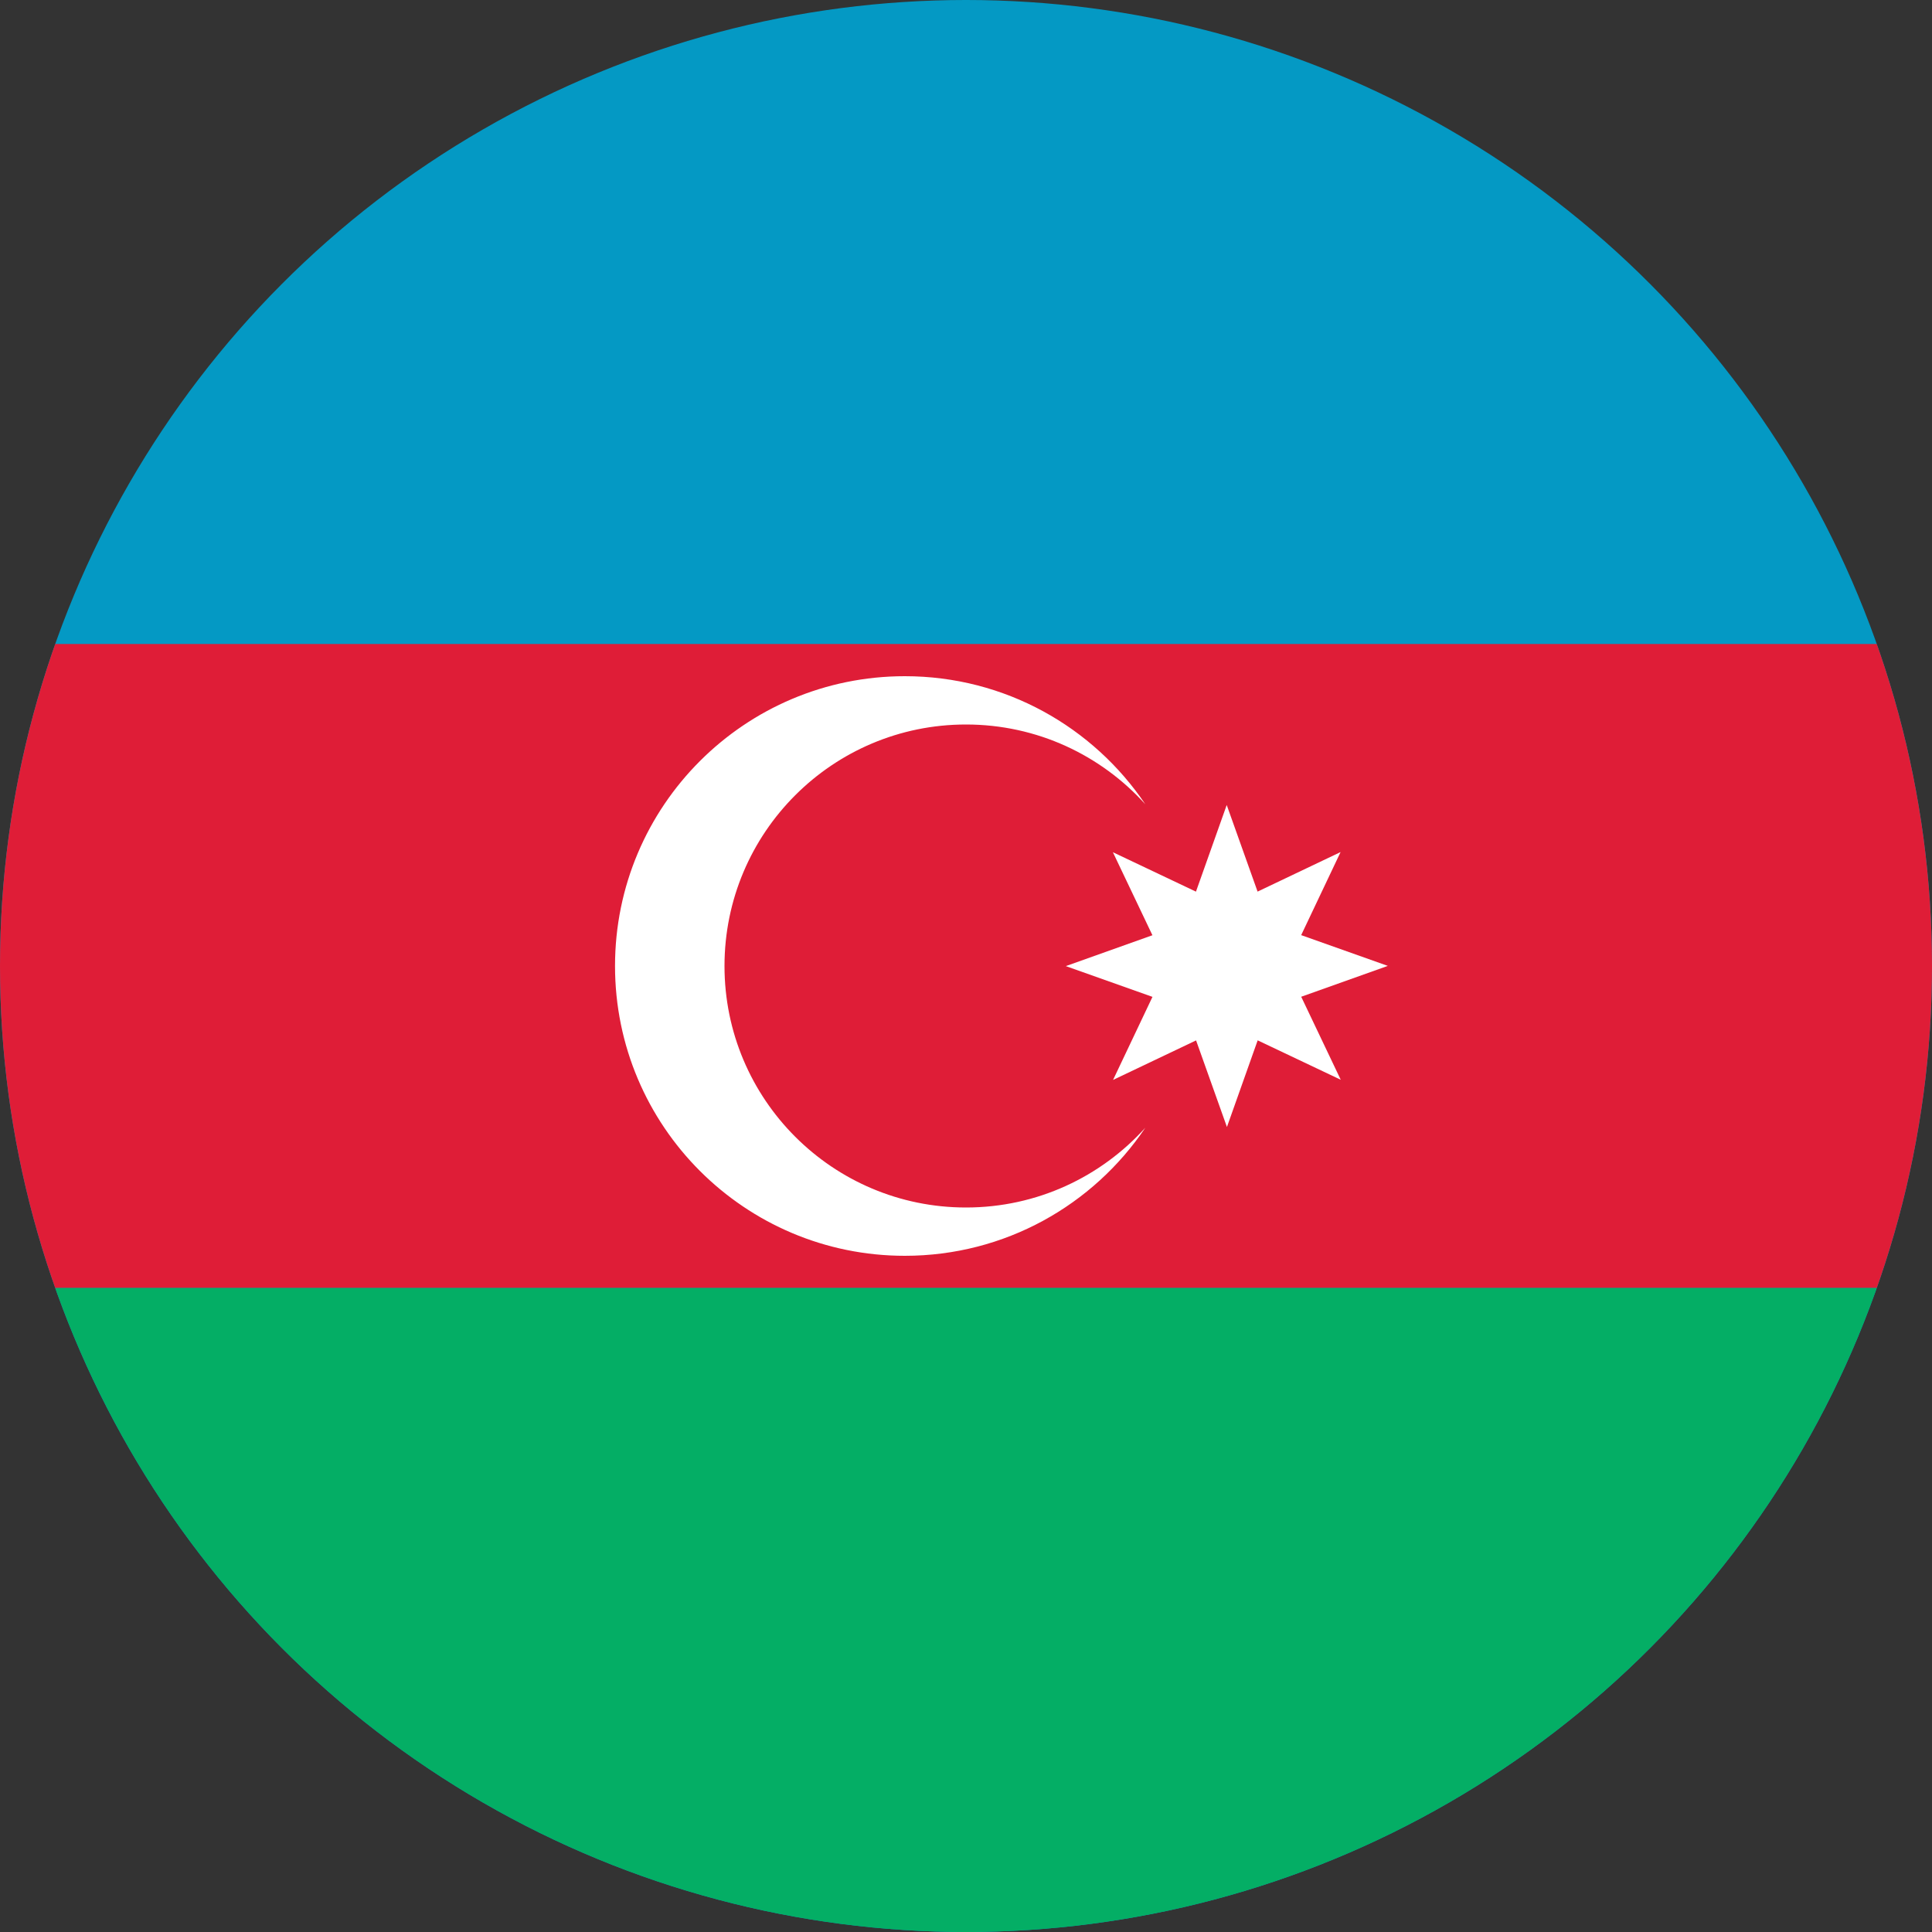 <svg id="Layer_1" enable-background="new 0 0 1000 1000" height="1000" viewBox="0 0 1000 1000" width="1000" xmlns="http://www.w3.org/2000/svg" xmlns:xlink="http://www.w3.org/1999/xlink"><rect x="0" y="0" width="1000" height="1000" fill="#333333" stroke="none"/><clipPath id="SVGID_2_"><circle id="SVGID_1_" cx="500" cy="500" r="500"/></clipPath><g><g><path clip-path="url(#SVGID_2_)" d="m-500 0h2000v1000h-2000z" fill="#0499c4"/><path clip-path="url(#SVGID_2_)" d="m-500 333.333h2000v333.333h-2000z" fill="#df1d37"/><path clip-path="url(#SVGID_2_)" d="m-500 666.667h2000v333.333h-2000z" fill="#04ae65"/><g fill="#fff"><path clip-path="url(#SVGID_2_)" d="m500 625c-69.036 0-125-55.965-125-125 0-69.036 55.964-125 125-125 36.835 0 69.942 15.939 92.818 41.29-26.941-39.988-72.637-66.29-124.483-66.29-82.845 0-150 67.154-150 150 0 82.845 67.155 150 150 150 51.846 0 97.542-26.302 124.483-66.29-22.876 25.35-55.983 41.29-92.818 41.29z"/><path clip-path="url(#SVGID_2_)" d="m693.97 558.887-43.001-20.403-15.91 44.849-15.975-44.824-42.969 20.459 20.402-42.993-44.849-15.918 44.824-15.976-20.459-42.969 42.993 20.402 15.918-44.847 15.976 44.825 42.96-20.461-20.394 42.994 44.849 15.919-44.832 15.974z"/></g></g></g></svg>